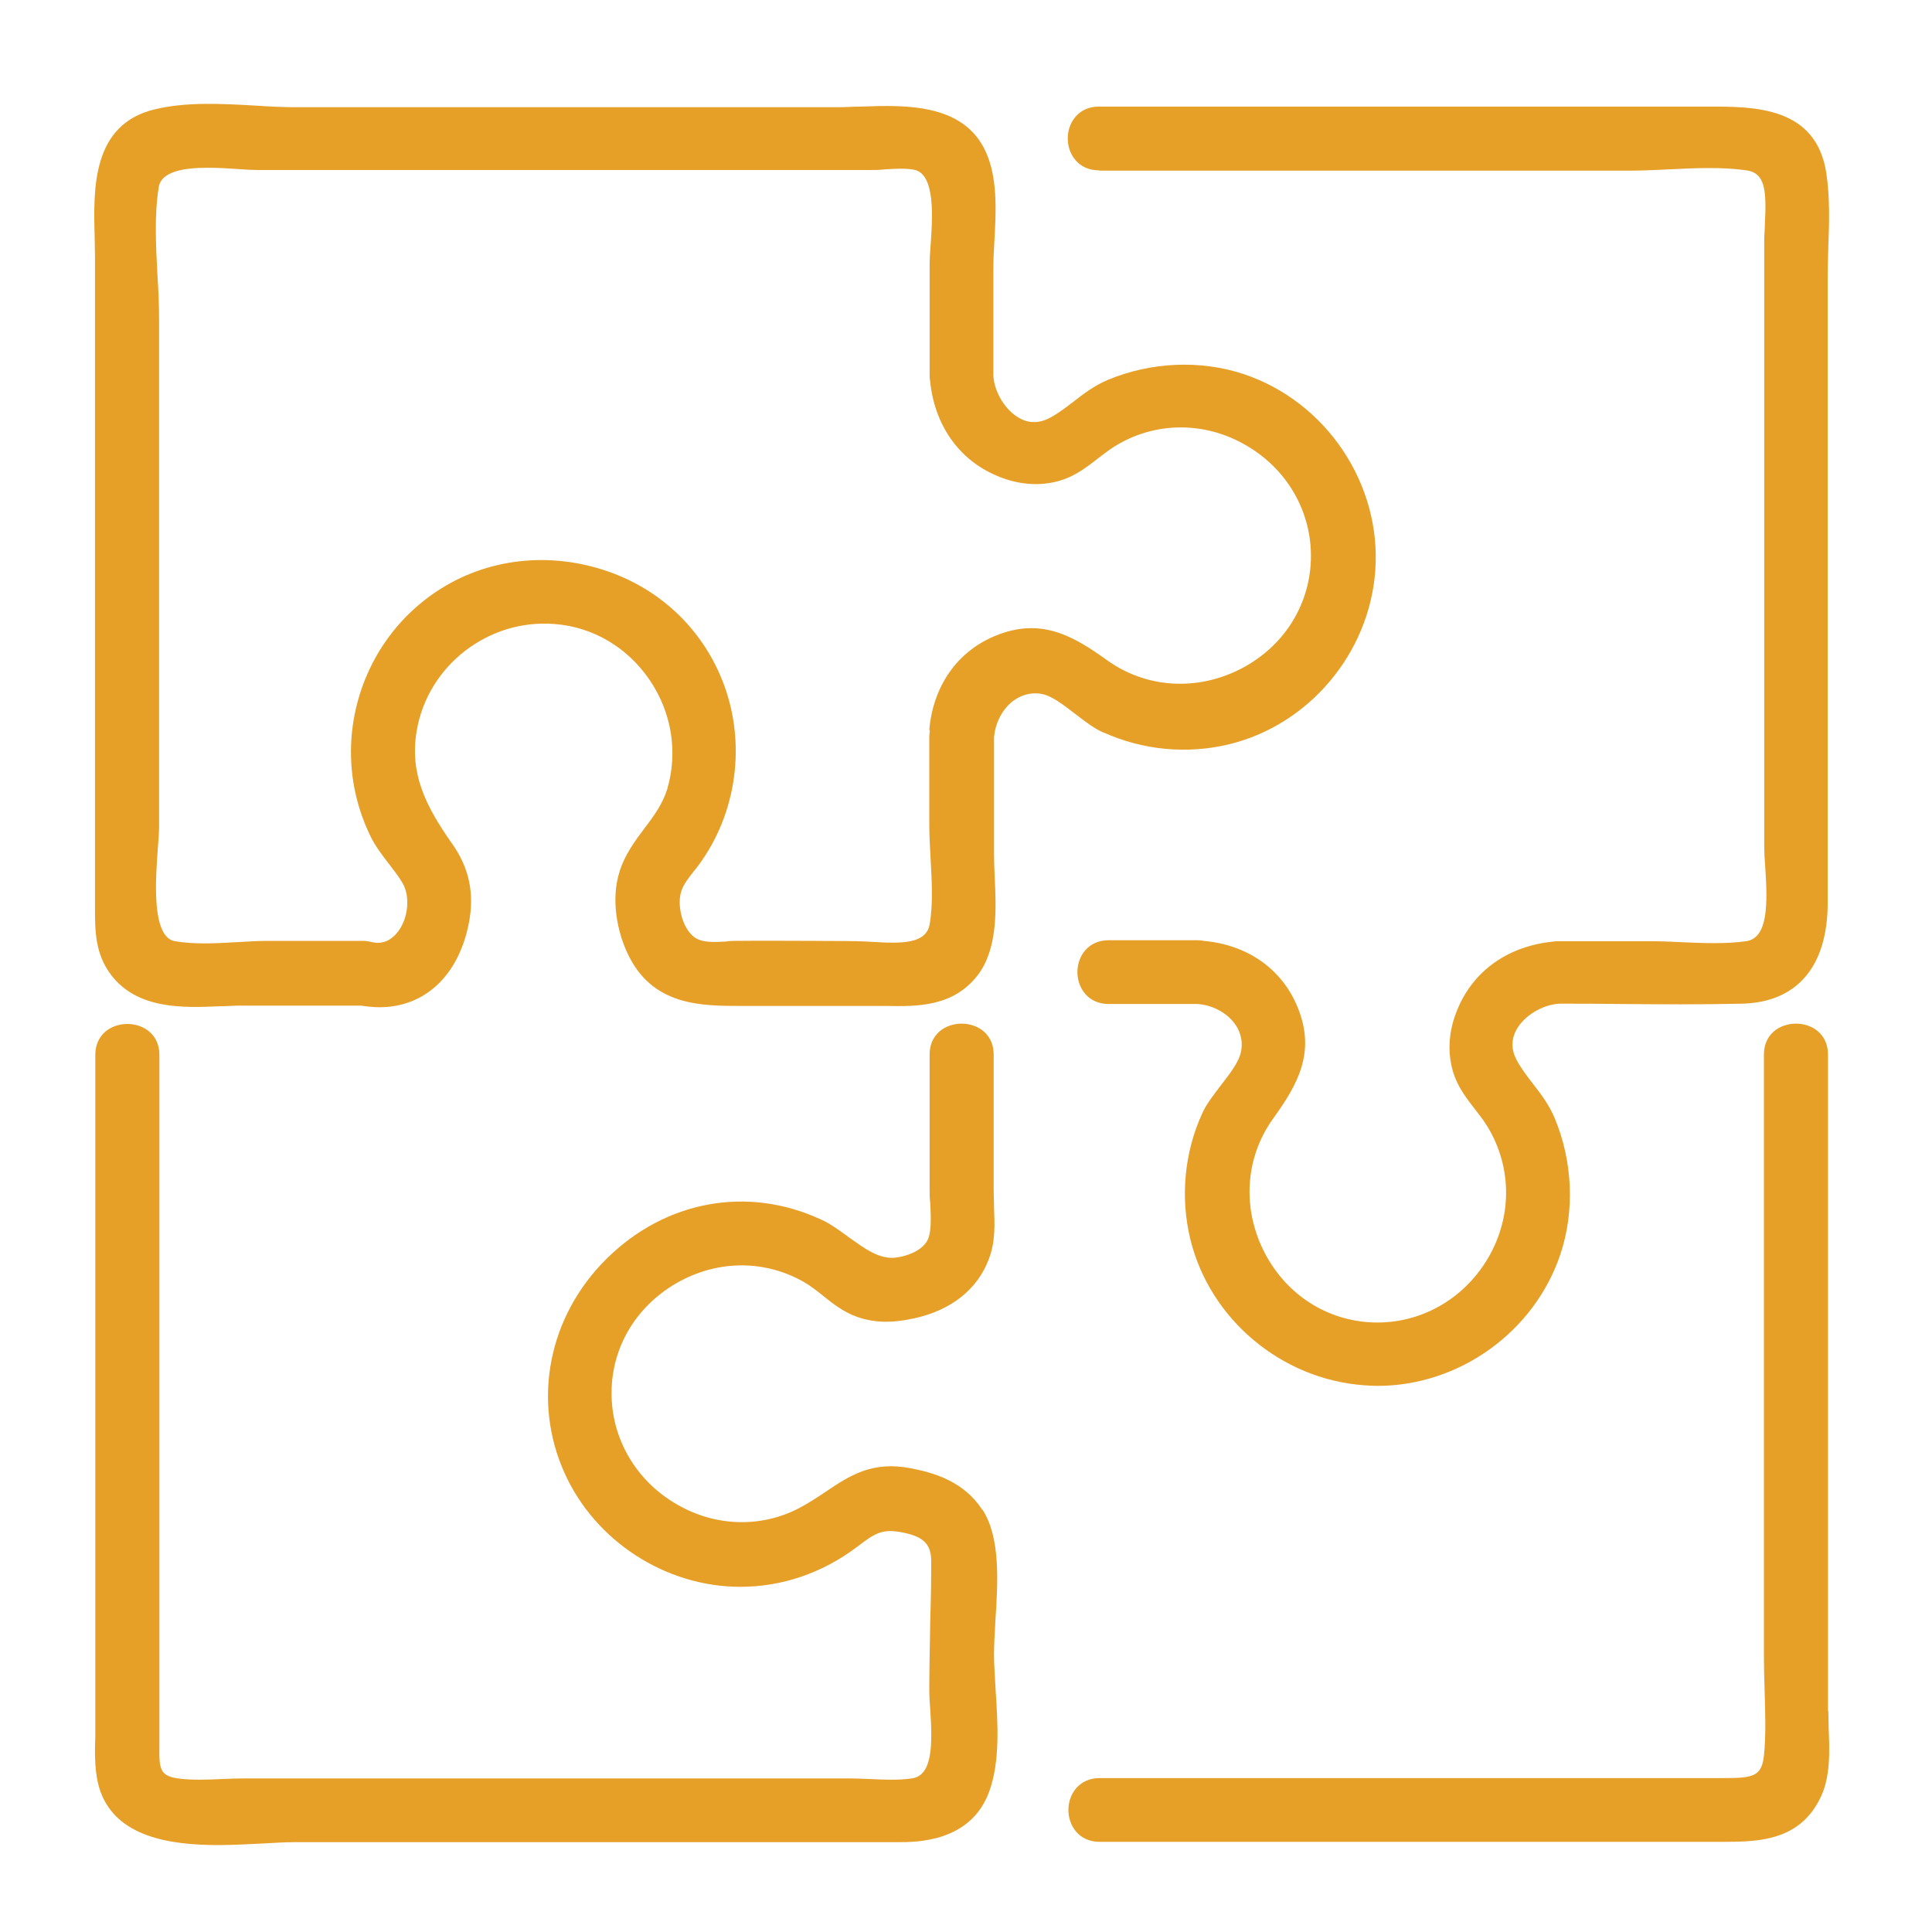<?xml version="1.0" encoding="UTF-8"?>
<svg id="Layer_1" data-name="Layer 1" xmlns="http://www.w3.org/2000/svg" viewBox="0 0 60 60">
  <defs>
    <style>
      .cls-1 {
        fill: #e69f27;
      }
    </style>
  </defs>
  <path class="cls-1" d="M34.28,22.75c1.22.55,2.6.68,3.91.36,2.47-.61,4.33-2.82,4.52-5.38.2-2.68-1.51-5.25-4.08-6.11-1.35-.45-2.89-.38-4.23.18-.42.18-.75.43-1.07.68-.25.19-.48.37-.75.51-.32.16-.63.16-.93-.01-.43-.24-.77-.8-.8-1.31v-3.3c0-.27.01-.56.03-.86.05-.86.1-1.83-.19-2.61-.62-1.71-2.55-1.64-3.95-1.59-.24,0-.47.02-.68.02H9.22c-.41,0-.84-.02-1.28-.05-1.05-.06-2.14-.12-3.11.11-1.99.46-1.93,2.49-1.89,3.97,0,.21.01.42.01.62v20.21c0,.71,0,1.44.51,2.1.82,1.06,2.23,1.01,3.36.96.22,0,.44-.02.64-.02h3.75c.2.03.39.05.58.05,1.39,0,2.45-.97,2.77-2.61.18-.93.01-1.72-.52-2.47-.84-1.19-1.32-2.19-1.1-3.5.34-2.02,2.22-3.49,4.29-3.32,1.18.09,2.25.72,2.94,1.73.69,1.01.89,2.25.55,3.4-.14.45-.41.83-.71,1.22-.3.4-.61.82-.77,1.34-.28.88-.06,1.89.25,2.54.76,1.63,2.29,1.63,3.51,1.63h4.51c.97.02,2.09.03,2.85-.95.63-.82.58-2.06.53-3.06-.01-.25-.02-.49-.02-.71v-3.61c.03-.44.25-.88.59-1.14.19-.14.5-.29.89-.22.32.06.69.35,1.04.62.29.22.59.46.9.59ZM28.88,22.7c-.01.06-.02.11-.02.17v2.75c0,.33.02.68.04,1.04.04.7.08,1.43-.03,2.05-.11.6-.85.6-1.79.54-.69-.04-1.18-.02-1.74-.03-.83,0-1.65-.01-2.48,0-.1,0-.2,0-.31.02-.37.02-.71.04-.95-.11-.25-.16-.43-.52-.48-.92-.06-.53.12-.76.41-1.13.08-.1.17-.21.25-.33,1.17-1.67,1.4-3.89.59-5.77-.75-1.74-2.25-2.98-4.13-3.42-1.88-.44-3.8,0-5.24,1.23-1.57,1.33-2.35,3.43-2.03,5.48.09.58.27,1.15.53,1.69.16.33.38.61.58.87.16.21.31.4.43.61.23.41.17,1.06-.14,1.48-.15.2-.41.43-.81.34-.09-.02-.18-.04-.26-.04h-2.97c-.31,0-.64.02-.98.04-.66.04-1.34.07-1.92-.03-.73-.13-.6-1.92-.53-2.87.02-.27.04-.51.04-.68v-15.76c0-.44-.02-.9-.05-1.37-.05-.93-.1-1.89.04-2.74.08-.49.79-.6,1.51-.6.34,0,.68.02.96.04.24.02.46.03.63.03h18.95c.16,0,.32,0,.49-.02.32-.02.64-.04.91.01.68.12.58,1.52.52,2.35-.02.23-.03.44-.03.6v3.41c0,.07,0,.13.01.16.13,1.4.89,2.49,2.09,2.99.56.24,1.15.31,1.68.21.62-.11,1.03-.43,1.43-.74.17-.13.35-.27.54-.39,1.29-.8,2.9-.78,4.21.05,1.31.82,2.02,2.27,1.86,3.77-.15,1.4-1.03,2.59-2.36,3.19-1.32.59-2.79.46-3.94-.36-1.07-.77-2.07-1.35-3.49-.76-1.18.49-1.92,1.56-2.04,2.91Z"/>
  <path class="cls-1" d="M34.15,5.3h16.45c.39,0,.8-.02,1.22-.04.82-.04,1.66-.08,2.42.03.56.08.63.58.57,1.66,0,.17-.02.33-.02.48v18.86c0,.17.01.39.03.62.08,1.17.09,2.22-.59,2.32-.64.09-1.34.06-2.03.03-.35-.02-.7-.03-1.03-.03h-2.75c-.07,0-.13,0-.16.01-1.4.13-2.49.89-2.99,2.09-.24.56-.31,1.14-.21,1.68.11.62.43,1.03.74,1.43.13.17.27.34.39.54.79,1.29.78,2.9-.05,4.21-.83,1.31-2.28,2.02-3.78,1.86-1.4-.15-2.59-1.03-3.19-2.36-.59-1.32-.46-2.79.36-3.94.77-1.07,1.35-2.07.76-3.49-.49-1.18-1.56-1.92-2.91-2.04-.06-.01-.11-.02-.17-.02h-2.78c-.64,0-.97.5-.97.99s.33.99.97.99h2.76c.44.03.88.25,1.14.59.14.18.29.49.21.89-.06.32-.35.69-.62,1.04-.22.29-.46.59-.59.89-.55,1.21-.68,2.6-.36,3.91.61,2.47,2.82,4.33,5.38,4.52.14.01.29.02.43.02,2.53,0,4.87-1.67,5.68-4.09.45-1.35.38-2.89-.18-4.23-.18-.42-.43-.75-.68-1.07-.19-.25-.37-.48-.51-.75-.16-.31-.16-.63.01-.93.24-.43.8-.77,1.33-.8h0c.62,0,1.25,0,1.87.01,1.25.01,2.54.02,3.8-.01,1.71-.04,2.66-1.16,2.66-3.13V8.61c0-.31.01-.63.02-.95.03-.75.05-1.53-.06-2.27-.31-2.08-2.23-2.08-3.65-2.08h-18.94c-.64,0-.97.5-.97.99s.33.99.97.99Z"/>
  <path class="cls-1" d="M56.77,53.14v-20.39c0-1.28-1.99-1.28-1.99,0v18.64c0,.35.01.7.02,1.06.02.69.05,1.41-.02,2.08-.07.65-.36.69-1.25.69h-19.38c-.64,0-.97.5-.97.99s.33.99.97.99h19.38c1.13,0,2.37-.05,3.01-1.38.31-.64.28-1.44.25-2.15,0-.19-.01-.36-.01-.53Z"/>
  <path class="cls-1" d="M30.5,46.88c-.56-.86-1.47-1.14-2.21-1.28-1.2-.24-1.91.23-2.65.73-.27.18-.54.36-.85.52-1.17.6-2.57.56-3.75-.12-1.2-.68-1.96-1.89-2.04-3.22-.09-1.46.62-2.8,1.89-3.59,1.28-.79,2.8-.83,4.07-.11.21.12.4.27.6.43.31.25.63.5,1.04.65.53.19,1.08.21,1.8.05,1.14-.25,1.96-.9,2.31-1.84.21-.55.18-1.09.16-1.62,0-.16-.01-.32-.01-.48v-4.25c0-1.28-1.99-1.28-1.99,0v4.18c0,.13,0,.28.02.44.02.42.05.94-.11,1.19-.19.3-.63.46-.99.5-.51.04-.94-.29-1.42-.63-.28-.2-.56-.42-.88-.56-2.27-1.05-4.82-.59-6.65,1.22-1.81,1.79-2.32,4.4-1.31,6.65.95,2.12,3.14,3.54,5.46,3.54h0c1.3,0,2.56-.43,3.64-1.25.55-.42.77-.56,1.39-.44.67.13.9.37.9.9,0,.61-.01,1.22-.03,1.83-.01.73-.03,1.45-.03,2.18,0,.17.01.37.03.59.07,1.07.08,2.05-.57,2.14-.4.06-.86.04-1.3.02-.23-.01-.46-.02-.68-.02H7.6c-.23,0-.47.01-.71.02-.47.02-.95.04-1.37-.02-.55-.08-.58-.3-.57-.98v-21.49c0-1.28-1.99-1.28-1.99,0v20.74c0,.14,0,.28,0,.43-.02.55-.03,1.17.16,1.71.51,1.4,2.14,1.66,3.65,1.66.5,0,.98-.03,1.41-.05.36-.02.69-.04.97-.04h18.75c.56,0,2.25,0,2.82-1.57.34-.93.27-2.11.2-3.15-.02-.39-.05-.77-.05-1.11,0-.29.02-.63.04-1,.08-1.23.17-2.62-.4-3.5Z"/>
</svg>